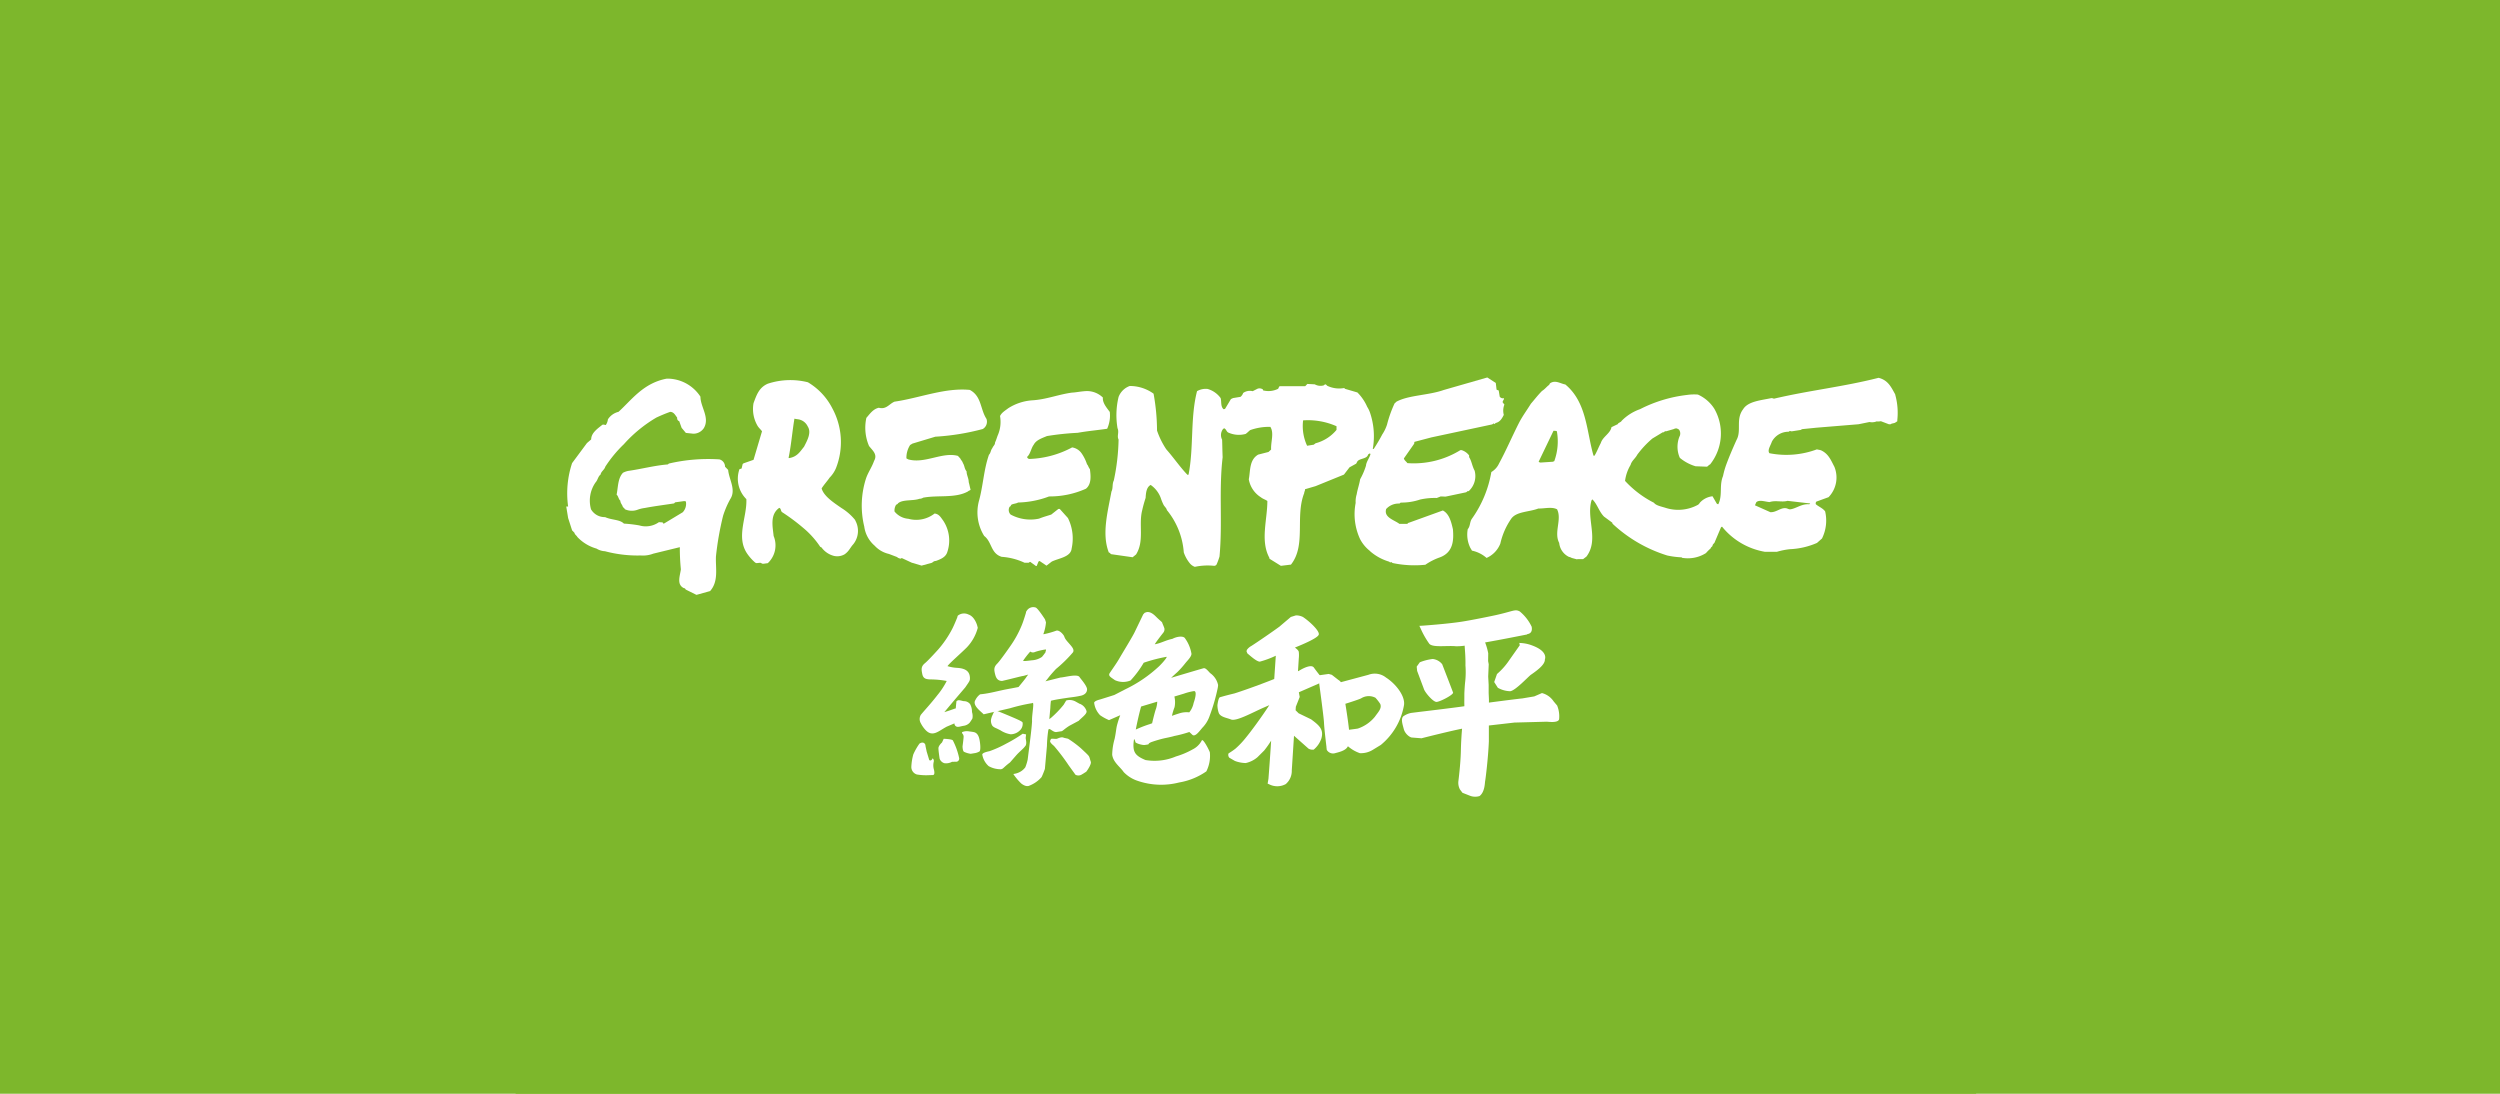 <svg xmlns="http://www.w3.org/2000/svg" xmlns:xlink="http://www.w3.org/1999/xlink" width="160" height="70" viewBox="0 0 160 70">
  <defs>
    <clipPath id="clip-path">
      <rect id="Rectangle_955" data-name="Rectangle 955" width="93.473" height="69.999" fill="none"/>
    </clipPath>
  </defs>
  <g id="logo-greenpeace" transform="translate(-1192 -2918)">
    <rect id="Rectangle_760" data-name="Rectangle 760" width="160" height="70" transform="translate(1192 2918)" fill="#7db72c"/>
    <g id="Group_896" data-name="Group 896" transform="translate(1225 2918.002)">
      <rect id="Rectangle_954" data-name="Rectangle 954" width="93.473" height="69.999" transform="translate(0 -0.001)" fill="#7db72c"/>
      <g id="Group_895" data-name="Group 895" transform="translate(0 -0.001)">
        <g id="Group_894" data-name="Group 894" clip-path="url(#clip-path)">
          <path id="Path_4716" data-name="Path 4716" d="M47.769,307.914h-.033l-.679-.337a.13.13,0,0,0-.119-.091c-.475-.234-.238-.791-.187-1.205a13.457,13.457,0,0,1-.067-1.414l-1.7.415a1.836,1.836,0,0,1-.8.116,8.1,8.1,0,0,1-2.291-.271,1.12,1.12,0,0,1-.541-.169,2.689,2.689,0,0,1-1.223-.739c-.051-.1-.17-.155-.187-.27l-.153-.158-.254-.79-.119-.726c.016-.026.1,0,.119-.012a6.144,6.144,0,0,1,.254-2.776l.951-1.283.271-.234c0-.415.407-.688.713-.934.068-.039.169.013.221.013a.774.774,0,0,0,.136-.363,1.116,1.116,0,0,1,.678-.48c.833-.751,1.578-1.842,3.089-2.125a2.532,2.532,0,0,1,2.155,1.153c0,.661.611,1.336.221,2.009a.8.8,0,0,1-.679.362l-.475-.051-.271-.324-.154-.428c-.118-.039-.134-.13-.134-.232-.12-.144-.2-.351-.441-.364-.289.1-.6.233-.883.364a8.682,8.682,0,0,0-2.087,1.71,8.09,8.09,0,0,0-1.188,1.44c-.05.193-.27.3-.3.5-.171.13-.171.338-.324.507A2.04,2.04,0,0,0,41,302.443a1.008,1.008,0,0,0,.9.5c.441.2.934.142,1.205.416a8.48,8.48,0,0,1,.984.115,1.455,1.455,0,0,0,1.256-.207l.237.013c.017.039.033.079.084.079l1.205-.727a.789.789,0,0,0,.2-.688.259.259,0,0,0-.119-.025l-.56.077c-.05.026-.05.077-.118.077-.594.091-1.223.169-1.833.286a2.052,2.052,0,0,0-.475.117,1.051,1.051,0,0,1-.8-.038c-.035-.091-.138-.117-.138-.181-.05-.13-.151-.222-.151-.364-.121-.1-.121-.286-.239-.388.1-.48.068-1.037.408-1.4a1.311,1.311,0,0,1,.322-.117c.9-.129,1.7-.35,2.546-.416.05-.025.05-.064.1-.064a11.083,11.083,0,0,1,3.207-.259.485.485,0,0,1,.356.467l.2.207c.051.609.526,1.271.135,1.867a5.821,5.821,0,0,0-.458,1.063,19,19,0,0,0-.458,2.607c-.035.738.186,1.581-.374,2.216" transform="translate(-36.175 -269.849)" fill="#fff"/>
          <path id="Path_4717" data-name="Path 4717" d="M483.79,294.957l-.12-.154c-.016-.092.1-.17.086-.261h-.119a.283.283,0,0,1-.154-.1l-.066-.4a.892.892,0,0,1-.136-.051l-.051-.428-.542-.352-2.784.8c-.983.35-2.255.324-3.037.753-.05.064-.119.091-.136.155a7.62,7.62,0,0,0-.459,1.3,2.505,2.505,0,0,1-.306.636c-.169.324-.355.634-.541.919,0,.012-.018.012-.068.012a4.67,4.67,0,0,0-.171-2.307,1.75,1.75,0,0,0-.185-.388,2.985,2.985,0,0,0-.628-.921l-.8-.234s-.033-.038-.033-.052a1.757,1.757,0,0,1-1.1-.143c-.051-.052-.068-.077-.118-.091a.254.254,0,0,0-.1.066.744.744,0,0,1-.577-.066l-.474-.025-.137.143H469.4c-.05.039-.068.116-.1.168a1.379,1.379,0,0,1-.966.1c0-.012,0-.051-.018-.064a.367.367,0,0,0-.338-.039l-.306.156a.742.742,0,0,0-.611.116.518.518,0,0,1-.169.246l-.476.078-.136.064-.373.622a.2.2,0,0,1-.1.027c-.2-.181-.12-.48-.187-.713a1.564,1.564,0,0,0-.831-.583,1.11,1.11,0,0,0-.679.142c-.44,1.712-.2,3.59-.543,5.341a.122.122,0,0,1-.068.013c-.475-.491-.866-1.075-1.357-1.633a5.079,5.079,0,0,1-.592-1.2,13.47,13.47,0,0,0-.221-2.36,2.583,2.583,0,0,0-1.527-.492,1.2,1.2,0,0,0-.713.7,4.992,4.992,0,0,0-.068,2c.119.26-.051.5.068.726a13.556,13.556,0,0,1-.305,2.619c-.119.247-.034.48-.152.714-.238,1.3-.628,2.71-.17,3.89.017.025.067.025.085.038,0,.014.034.079.085.079l1.356.194.221-.18c.543-.87.152-1.908.392-2.827a8.039,8.039,0,0,1,.219-.791c.017-.312.051-.688.323-.83a1.748,1.748,0,0,1,.644.83,3.2,3.2,0,0,0,.186.453c.069.117.188.207.205.324a4.814,4.814,0,0,1,1.084,2.71,2.221,2.221,0,0,0,.409.725.738.738,0,0,0,.3.2,3.929,3.929,0,0,1,1.239-.065.181.181,0,0,0,.17-.13,4.048,4.048,0,0,0,.169-.467c.2-2.166-.051-4.214.2-6.352-.018-.4-.018-.714-.034-1.128a.63.63,0,0,1,.067-.687.571.571,0,0,1,.069-.039c.136.065.136.206.255.271a1.634,1.634,0,0,0,1.118.09c.136-.1.2-.181.29-.245a3.628,3.628,0,0,1,1.288-.207c.255.4.018.973.051,1.451l-.169.156-.661.169c-.578.337-.493,1.038-.6,1.582a1.7,1.7,0,0,0,.781,1.154c.12.1.289.143.407.233,0,1.193-.457,2.528.119,3.617a.227.227,0,0,1,.017.078l.73.454.645-.078c.984-1.245.253-3.072.848-4.577,0-.1.066-.156.049-.246l.68-.2,1.814-.738.357-.466.425-.234.084-.156c.17-.194.612-.143.679-.428l.085-.064a.094.094,0,0,1,.068.026c-.034.207-.272.5-.288.751a4.4,4.4,0,0,1-.374.869c-.051.324-.17.649-.22.959a1.614,1.614,0,0,0-.068.559,3.789,3.789,0,0,0,.288,2.32,2.34,2.34,0,0,0,.611.738c.017.014.051.052.051.052a3.263,3.263,0,0,0,1.205.649c.015.039.066.052.135.026,0,0,.085.053.051.053a6.763,6.763,0,0,0,2.121.116,3.85,3.85,0,0,1,.916-.468c.9-.323.9-1.153.849-1.8-.1-.428-.22-.984-.645-1.206l-2.189.791c-.051,0-.051.039-.084.066h-.509c-.306-.235-.932-.39-.866-.857a.575.575,0,0,1,.017-.09,1.066,1.066,0,0,1,.849-.351c.034-.026.05-.037.085-.064a3.7,3.7,0,0,0,1.239-.194,4.325,4.325,0,0,1,1.069-.1l.254-.1.307.013,1.289-.272a.169.169,0,0,0,.1-.065c.016-.026.066.013.119-.039a1.307,1.307,0,0,0,.354-1.283c-.169-.312-.186-.611-.354-.869V298.2a.947.947,0,0,0-.476-.337h-.085a5.69,5.69,0,0,1-3.393.83c-.05-.09-.188-.168-.221-.3l.663-.947a.273.273,0,0,1,.017-.115l1.085-.286,3.885-.83a1.193,1.193,0,0,0,.1-.064l.051.039c.018,0,.05-.039.068-.065.288-.065.407-.286.526-.519a1.044,1.044,0,0,1,.034-.648m-10.74,1.608a2.59,2.59,0,0,1-1.34.856l-.118.091-.408.066h-.017a2.984,2.984,0,0,1-.255-1.622,4.505,4.505,0,0,1,2.138.375Z" transform="translate(-420.5 -269.054)" fill="#fff"/>
          <path id="Path_4718" data-name="Path 4718" d="M362.619,314.966h.034l.119-.286c0-.012.034-.012.068-.038l.441.3.339-.26c.441-.22,1.221-.285,1.273-.843a2.952,2.952,0,0,0-.238-1.945l-.152-.168-.373-.415h-.086l-.458.362c-.237.078-.493.144-.781.26a2.658,2.658,0,0,1-1.815-.26.409.409,0,0,1-.067-.5c.067-.026.067-.064.1-.117.084-.078.322-.078.441-.155a5.954,5.954,0,0,0,1.985-.389,5.659,5.659,0,0,0,2.357-.493c.374-.3.306-.855.255-1.256-.1-.116-.1-.221-.186-.312a2.7,2.7,0,0,0-.356-.713.906.906,0,0,0-.595-.364,6.2,6.2,0,0,1-2.731.739.163.163,0,0,1-.153-.13c.22-.193.255-.558.424-.778.153-.3.51-.415.848-.557a17.245,17.245,0,0,1,1.969-.208c.645-.117,1.273-.168,1.884-.26a2.049,2.049,0,0,0,.168-1.076c-.2-.272-.475-.583-.441-.92a1.465,1.465,0,0,0-1.034-.416c-.357.013-.7.091-.95.1-.867.117-1.646.442-2.546.493a3.27,3.27,0,0,0-1.527.506c-.238.18-.424.285-.526.5a2.14,2.14,0,0,1-.118,1.168c-.085.194-.12.362-.2.519,0,.169-.119.219-.17.361-.118.144-.1.312-.22.428-.34.973-.373,2-.645,2.97a2.851,2.851,0,0,0,.339,2.228c.508.389.407,1.116,1.12,1.336a4.12,4.12,0,0,1,1.46.377h.271a.208.208,0,0,1,.1-.052l.356.259" transform="translate(-329.307 -278.741)" fill="#fff"/>
          <path id="Path_4719" data-name="Path 4719" d="M272.776,313.959l.661-.181c.068-.04.119-.117.254-.117.322-.118.595-.235.713-.52a2.3,2.3,0,0,0-.254-2.074c-.137-.181-.255-.415-.543-.441a1.908,1.908,0,0,1-1.68.336,1.266,1.266,0,0,1-.883-.466.684.684,0,0,1,.1-.428c.034-.025.1-.039.119-.091.3-.271.967-.141,1.391-.3.051.027.051-.025.119-.012a.618.618,0,0,0,.1-.052c.933-.182,2.052.052,2.868-.4.067-.066.152-.066.17-.117-.05-.17-.068-.311-.119-.48,0-.247-.136-.442-.136-.688-.154-.194-.118-.35-.237-.532-.034-.129-.12-.182-.17-.3-.085-.089-.119-.116-.136-.155-1-.285-2.12.518-3.19.22-.033-.025-.084-.039-.118-.066a1.511,1.511,0,0,1,.237-.854l.152-.092,1.46-.44a15.1,15.1,0,0,0,3.037-.492.544.544,0,0,0,.238-.648c-.407-.622-.305-1.453-1.068-1.855-1.6-.154-3.208.519-4.82.753-.339.142-.526.518-1,.389-.374.078-.594.415-.8.648a2.97,2.97,0,0,0,.171,1.8c.237.3.56.544.321.958-.134.39-.372.713-.508,1.1a5.676,5.676,0,0,0-.118,3.1,1.951,1.951,0,0,0,.661,1.219,1.771,1.771,0,0,0,.917.531l.509.194c.034.012.05.052.1.065a.423.423,0,0,0,.121.039c.05,0,.05,0,.084-.039l.644.3" transform="translate(-246.794 -277.761)" fill="#fff"/>
          <path id="Path_4720" data-name="Path 4720" d="M180.38,304.327a3.458,3.458,0,0,0-.883-.779c-.526-.363-1.137-.765-1.274-1.258.154-.246.391-.505.51-.687a1.943,1.943,0,0,0,.408-.609,4.54,4.54,0,0,0-.237-3.837,4.1,4.1,0,0,0-1.561-1.66,4.624,4.624,0,0,0-2.562.091c-.577.247-.73.751-.916,1.245a2.126,2.126,0,0,0,.272,1.476c.1.143.186.208.271.324l-.543,1.828-.628.22a.208.208,0,0,0-.068.052l-.068.285-.136.04a1.839,1.839,0,0,0,.441,1.918c.051,1.154-.678,2.41.051,3.487a3.073,3.073,0,0,0,.526.585.248.248,0,0,1,.067.025l.254-.025.136.064h.068l.271-.038a1.565,1.565,0,0,0,.373-1.738c-.068-.635-.238-1.374.357-1.8.135.039.083.219.2.285a12.646,12.646,0,0,1,1.323.985,5.612,5.612,0,0,1,1.1,1.219c0,.013.084.026.1.065a1.419,1.419,0,0,0,.78.52.944.944,0,0,0,.678-.1c.29-.2.358-.429.561-.649a1.365,1.365,0,0,0,.119-1.529m-3.274-4.707c-.238.285-.425.648-.969.727l-.017-.025c.17-.83.238-1.712.373-2.5a1.814,1.814,0,0,0,.222.039.8.8,0,0,1,.626.454c.254.389-.016.882-.237,1.309" transform="translate(-158.639 -271.033)" fill="#fff"/>
          <path id="Path_4721" data-name="Path 4721" d="M766.591,294.592c-.253-.44-.44-.908-1.068-1.064-2.239.572-4.445.805-6.7,1.337a.467.467,0,0,0-.154-.039c-.679.143-1.509.207-1.815.713-.492.648-.085,1.362-.424,1.97-.238.531-.458,1.036-.663,1.594a5.224,5.224,0,0,0-.2.713c-.254.61-.016,1.22-.3,1.8a.134.134,0,0,1-.1-.038l-.271-.468a1.278,1.278,0,0,0-.815.416.36.36,0,0,1-.117.129,2.644,2.644,0,0,1-2.036.207c-.306-.1-.646-.154-.781-.337a6.514,6.514,0,0,1-1.85-1.4,2.668,2.668,0,0,1,.356-1.025c.067-.26.306-.415.424-.648a6.106,6.106,0,0,1,.968-1.037l.662-.4c.1.026.1-.091.221-.065l.491-.142a.3.3,0,0,1,.187-.039c.05.013.068.039.136.064a.424.424,0,0,1,.033.467,1.761,1.761,0,0,0,0,1.283.184.184,0,0,0,.068.1,2.846,2.846,0,0,0,.966.506l.73.027c.068-.027.118-.118.2-.143a3.185,3.185,0,0,0,.271-3.566,2.408,2.408,0,0,0-1.051-.907,3.193,3.193,0,0,0-.7.025,8.83,8.83,0,0,0-3,.909,3.1,3.1,0,0,0-1.172.738c-.067.118-.219.118-.254.221l-.405.194c-.069.4-.56.609-.681,1.012-.152.284-.253.57-.406.816-.051,0-.068,0-.068-.026-.443-1.543-.425-3.4-1.8-4.536-.306-.052-.611-.286-.934-.1-.067.038-.067.065-.1.129-.151.1-.255.26-.458.389-.27.272-.475.545-.711.817-.239.389-.545.8-.765,1.232-.441.869-.815,1.75-1.273,2.593a1.231,1.231,0,0,1-.492.545,7.27,7.27,0,0,1-1.239,2.982c-.152.207-.1.479-.271.674a1.924,1.924,0,0,0,.17,1.207c.052.078.068.116.1.168a2.046,2.046,0,0,1,.934.467,1.665,1.665,0,0,0,.882-.921,4.543,4.543,0,0,1,.7-1.594c.339-.467,1.137-.417,1.731-.648.39.012.865-.129,1.2.052.323.647-.221,1.477.136,2.152a1.113,1.113,0,0,0,.628.894c.1.013.151.065.22.078l.289.078.034-.013h.356l.219-.168c.8-1.076,0-2.36.307-3.539a.213.213,0,0,1,.069-.117c.3.272.423.777.746,1.1l.526.388a.211.211,0,0,1,.017.066A9.056,9.056,0,0,0,752,304.9a5.459,5.459,0,0,0,.9.117c.052,0,.017.039.1.039a2.164,2.164,0,0,0,1.476-.311,2.862,2.862,0,0,1,.3-.3c.018-.091.1-.1.12-.168,0-.065.051-.117.119-.182l.424-1s.05-.039.068-.039a4.5,4.5,0,0,0,2.732,1.606h.781a4.645,4.645,0,0,1,.829-.166,4.84,4.84,0,0,0,1.731-.4l.322-.285a2.583,2.583,0,0,0,.2-1.738c-.17-.219-.424-.3-.593-.454a.163.163,0,0,1,.033-.168l.781-.284a1.815,1.815,0,0,0,.372-1.944c-.22-.415-.372-.829-.847-1.051-.1-.038-.188-.038-.272-.065a5.6,5.6,0,0,1-3.036.247c-.152-.182.068-.478.153-.738a1.2,1.2,0,0,1,1.051-.636c.052,0,.052-.026.1-.052a.668.668,0,0,0,.12.026l.577-.09c.05-.026.05-.039.1-.052l.9-.091,2.7-.221.7-.143a.807.807,0,0,0,.457-.039.942.942,0,0,0,.273-.013l.508.194h.12c.049-.052.169-.052.271-.091l.152-.1v-.078a4.336,4.336,0,0,0-.137-1.634m-21.818,4.265c-.049.013-.066.039-.1.039l-.782.052a.228.228,0,0,1-.118-.052l.952-1.984c.067.013.22-.012.22.065a3.687,3.687,0,0,1-.171,1.88m13.778,2.62c.39-.13.778.025,1.153-.079l1.442.168c0,.026-.051.052-.068.052-.493-.038-.831.285-1.223.325a.53.53,0,0,1-.168-.052c-.375-.129-.68.259-1.086.232l-.985-.44.085-.194c.186-.181.542-.04.848-.012" transform="translate(-678.294 -269.349)" fill="#fff"/>
          <path id="Path_4722" data-name="Path 4722" d="M415.484,573.391a13,13,0,0,1,.946,1.249l.433.6a.407.407,0,0,0,.41-.021l.281-.176c.122-.16.334-.5.29-.634-.124-.374-.052-.306-.32-.57l-.319-.3a6.529,6.529,0,0,0-.819-.606l-.265-.059c-.153-.085-.379.043-.444.061-.114.035-.4-.054-.4.053-.005.061-.167.1.208.405" transform="translate(-381.032 -525.656)" fill="#fff"/>
          <path id="Path_4723" data-name="Path 4723" d="M317.169,482.617a.487.487,0,0,0-.4-.191c-.143-.022-.15-.044-.28-.058a.218.218,0,0,0-.194.065s-.029.237-.043.455c-.027.008-.048.011-.079.021-.228.078-.262.1-.655.22l.67-.8.67-.784c.295-.432.3-.426.3-.61-.014-.326-.164-.6-.812-.641a2.561,2.561,0,0,1-.625-.11c.122-.184.838-.8,1.238-1.2a2.872,2.872,0,0,0,.7-1.252c0-.01-.049-.194-.053-.2s-.157-.527-.543-.653a.637.637,0,0,0-.665.062l-.036.036,0,.049s-.192.493-.339.776a6.669,6.669,0,0,1-.894,1.314s-.622.692-.848.877c-.25.207-.242.378-.17.71.064.3.269.313.473.33a5.9,5.9,0,0,1,1.088.1,4.833,4.833,0,0,1-.591.9c-.416.54-.761.9-1.06,1.259a.523.523,0,0,0-.008.544,1.843,1.843,0,0,0,.291.422c.459.5.83.084,1.367-.2l.495-.21a.231.231,0,0,0,.038.13c.13.168.309.06.56.023a.638.638,0,0,0,.371-.191,2.268,2.268,0,0,0,.183-.28.845.845,0,0,0-.029-.41,1.02,1.02,0,0,0-.121-.506" transform="translate(-288.082 -437.552)" fill="#fff"/>
          <path id="Path_4724" data-name="Path 4724" d="M308.014,576.9a3.864,3.864,0,0,0-.4.7,3.559,3.559,0,0,0-.125.783.5.5,0,0,0,.352.5,3.635,3.635,0,0,0,.629.049l.392-.013c.125,0,.114-.177.073-.348a.956.956,0,0,1-.01-.512.214.214,0,0,0-.075-.211l-.043.08a.176.176,0,0,1-.112.06c-.066,0-.082-.1-.082-.1l-.141-.465-.08-.373a.2.2,0,0,0-.107-.188c-.119-.065-.273.043-.273.043" transform="translate(-282.163 -529.317)" fill="#fff"/>
          <path id="Path_4725" data-name="Path 4725" d="M328.728,574.2s-.229.2-.229.371.076.665.076.665a.467.467,0,0,0,.3.29.792.792,0,0,0,.491-.087l.227-.007a.2.2,0,0,0,.227-.253,4.425,4.425,0,0,0-.4-1.114c-.075-.087-.585-.1-.585-.1Z" transform="translate(-301.439 -526.683)" fill="#fff"/>
          <path id="Path_4726" data-name="Path 4726" d="M346.8,568.242a.317.317,0,0,1,.1.21c0,.12-.069.631-.069.631s0,.271.087.346a1.431,1.431,0,0,0,.436.131l.3-.049a.916.916,0,0,0,.259-.1c.087-.059.063-.494-.007-.8s-.212-.409-.352-.439-.2-.027-.372-.057a.808.808,0,0,0-.383.06Z" transform="translate(-318.228 -521.318)" fill="#fff"/>
          <path id="Path_4727" data-name="Path 4727" d="M363.315,477.9l-.265-.148a.784.784,0,0,0-.571-.081l-.04.015s-.142.236-.158.265a6.5,6.5,0,0,1-.82.849c-.034.022-.068.049-.1.074l.066-.72a4.1,4.1,0,0,1,.039-.455c.214-.069.925-.169,1.018-.184.294-.044.55-.063.858-.133,0,0,.435-.055.435-.418,0-.223-.427-.69-.476-.776-.139-.234-.927.007-1.222.022l-.969.243c.193-.2.149-.22.677-.789a8.488,8.488,0,0,0,1.084-1.061c.1-.151-.021-.316-.189-.508-.108-.127-.2-.221-.277-.333s-.077-.181-.131-.259c-.141-.2-.338-.331-.464-.292a5.419,5.419,0,0,1-.774.221l-.059.006a2.8,2.8,0,0,0,.17-.756c0-.011-.06-.192-.065-.2s-.462-.723-.6-.753a.489.489,0,0,0-.582.238l-.031.039,0,.05s-.147.506-.268.8a6.71,6.71,0,0,1-.757,1.374s-.623.9-.825,1.1c-.223.223-.2.395-.113.723.081.294.241.373.435.376.767-.176,1.164-.294,1.371-.324,0,0,.139-.036.3-.083-.049.063-.1.127-.136.186s-.274.355-.486.61l-.493.095c-.861.15-1.268.306-1.966.373a.976.976,0,0,0-.3.364c-.225.349.389.753.526.915l.7-.162a.227.227,0,0,0-.056.041l-.122.273-.025.089a.577.577,0,0,0,.014.395c.047.155.2.215.342.277l.213.105a1.707,1.707,0,0,0,.662.26.853.853,0,0,0,.648-.308.576.576,0,0,0,.123-.4c-.009-.088.089-.088-1.489-.731a.391.391,0,0,0-.135-.037l.814-.19a11.407,11.407,0,0,1,1.42-.326c.169-.15-.034.74-.009,1.152-.023.491-.167,1.538-.28,2.455a3.027,3.027,0,0,1-.153.5,1.055,1.055,0,0,1-.472.354,1.261,1.261,0,0,1-.295.073,3.69,3.69,0,0,0,.5.6s.3.265.537.142a2,2,0,0,0,.771-.542c.1-.2.213-.524.213-.524l.131-1.475a7.862,7.862,0,0,1,.085-.991c.044-.265.287.16.546.1l.312-.049c.07-.016.18-.149.492-.346l.6-.321c.185-.2.538-.439.5-.617a.724.724,0,0,0-.432-.47m-2.424-3a1.241,1.241,0,0,1-.647.216c-.353.045-.521.062-.559.03a5.483,5.483,0,0,1,.46-.588.3.3,0,0,0,.314.021,3.773,3.773,0,0,1,.663-.155c.075,0-.008.111,0,.177a3.714,3.714,0,0,1-.23.3m-1.06,5.7c.121-.173.006-.468.022-.53l.023-.212-.213-.044a9.485,9.485,0,0,1-1.064.638,7.079,7.079,0,0,1-1.069.481s-.44.077-.458.209a1.271,1.271,0,0,0,.409.746,1.574,1.574,0,0,0,.783.2c.156-.023.151-.11.583-.435l.4-.458c.224-.253.462-.42.583-.6m-1.683-2.207.01,0h0Z" transform="translate(-327.205 -432.85)" fill="#fff"/>
          <path id="Path_4728" data-name="Path 4728" d="M551.289,484.723l-.813-.393-.194-.193.015-.226.248-.626-.055-.3,1.253-.547.07-.033.038-.453,0-.019c0-.014-.15-.185-.4-.531-.189-.265-.879.158-.963.215-.018.008-.034.012-.053.018l.015-.234.036-.576a1.951,1.951,0,0,0,0-.428c-.019-.1-.16-.211-.248-.274.455-.184,1.438-.593,1.524-.82s-.588-.86-1.013-1.139a.981.981,0,0,0-.449-.1l-.322.1s-.7.592-.722.614c-.524.385-1.53,1.069-1.81,1.245a.821.821,0,0,0-.287.256l-.016.094.057.129c.142.11.577.522.794.522a5.963,5.963,0,0,0,1.021-.379c-.022.327-.058.879-.1,1.49-1.106.44-2.153.8-2.536.92-.41.1-.592.148-.934.246-.113.032-.166.51-.166.51a1.611,1.611,0,0,0,.083.487c.1.278.547.325.778.425.336.148,1.381-.445,2.115-.764l.345-.15c-.552.849-1.231,1.755-1.479,2.052a5.452,5.452,0,0,1-.688.732,4.29,4.29,0,0,1-.423.291c-.05.024-.059.191.031.289l.356.206a2.062,2.062,0,0,0,.694.135,1.706,1.706,0,0,0,.751-.374l.429-.428a6.522,6.522,0,0,0,.446-.631c-.065,1.074-.171,2.417-.171,2.435l-.053.314.1.045a1.131,1.131,0,0,0,1.06-.015,1.11,1.11,0,0,0,.385-.874l.142-2.219.93.826a.529.529,0,0,0,.331.062,1.593,1.593,0,0,0,.487-.7c.166-.57-.1-.83-.638-1.226" transform="translate(-500.364 -438.68)" fill="#fff"/>
          <path id="Path_4729" data-name="Path 4729" d="M628.063,523.636a1.151,1.151,0,0,0-1.14-.189l-1.763.473a.537.537,0,0,0-.165-.148l-.414-.323-.2-.057-.657.093.019.3c0,.023.322,2.365.336,2.726s.151,1.5.157,1.543l0,.027.02.17a.466.466,0,0,0,.552.207c.169-.048.618-.139.769-.383l.034-.055a2.3,2.3,0,0,0,.765.443,1.441,1.441,0,0,0,.851-.229l.491-.3a4.234,4.234,0,0,0,1.482-2.552c.081-.574-.513-1.34-1.135-1.748m-.739,2.511a2.394,2.394,0,0,1-1.082.743c-.02.006-.3.043-.563.077-.055-.517-.152-1.15-.235-1.663.323-.1.875-.28,1.009-.348a.921.921,0,0,1,.916-.038,2.833,2.833,0,0,1,.31.4c.116.292-.154.535-.355.832" transform="translate(-572.343 -480.261)" fill="#fff"/>
          <path id="Path_4730" data-name="Path 4730" d="M700.284,512.193l-.2.279.028.275.446,1.192c.1.234.577.792.792.792s1.159-.491,1.055-.614c-.012-.049-.69-1.8-.69-1.8l-.021-.024a.888.888,0,0,0-.587-.31,3.247,3.247,0,0,0-.822.21" transform="translate(-642.415 -469.809)" fill="#fff"/>
          <path id="Path_4731" data-name="Path 4731" d="M761.905,499.517l.03.146-.671.953a4.306,4.306,0,0,1-.75.856l-.038.034-.178.512.233.368a1.707,1.707,0,0,0,.789.221c.346-.044,1.161-.942,1.335-1.06.57-.391.9-.7.887-.985,0,0,.23-.495-.8-.879a2.418,2.418,0,0,0-.839-.166" transform="translate(-697.669 -458.369)" fill="#fff"/>
          <path id="Path_4732" data-name="Path 4732" d="M698.628,480.279l-.243-.291a1.281,1.281,0,0,0-.744-.527l-.493.214-.771.13c-.136.009-1.208.144-2.129.266v-.2l-.018-.41,0-.525-.029-.53.033-.79-.038-.2.007-.5a3.852,3.852,0,0,0-.2-.695c1.143-.2,2.407-.457,2.637-.5l.039-.008.029-.024c.011-.011.363-.016.274-.476a2.825,2.825,0,0,0-.76-.975c-.3-.164-.394-.024-1.471.22-.32.073-1.641.342-2.249.435-.931.145-2.483.254-2.5.255l-.207.011.081.168a5.469,5.469,0,0,0,.556.981c.235.255,1.112.1,1.7.157a3.305,3.305,0,0,0,.561-.037l.021.312c0,.009.041.472.031.953a5.612,5.612,0,0,1-.015,1.023c-.023.166-.052.63-.055.791,0,.458-.007.487,0,.717,0,.022,0,.052,0,.08-.757.11-2.832.357-2.854.359l-.557.07a1.311,1.311,0,0,0-.5.219c-.144.15-.07.424,0,.687l.034.127c.072.289.385.552.549.543l.588.046c.378-.1,1.975-.495,2.593-.614-.034.4-.065.865-.077,1.431-.017.836-.155,1.894-.161,1.954a.93.93,0,0,0,.1.5l.164.218.51.2a.934.934,0,0,0,.584.008c.345-.264.333-.845.359-.968s.193-1.472.236-2.527l0-1.02,1.639-.188,2.058-.055c.045-.007.75.109.8-.165a1.821,1.821,0,0,0-.118-.846" transform="translate(-631.956 -435.106)" fill="#fff"/>
          <path id="Path_4733" data-name="Path 4733" d="M452,483.8c0,.089.457.223.606.2.444-.06.086-.033.409-.179a8,8,0,0,1,.834-.246s.527-.106.639-.148a7.727,7.727,0,0,0,.932-.244l.034-.018c.074.066.141.127.185.171.2.213.516-.3.714-.5a2.019,2.019,0,0,0,.412-.711,12.1,12.1,0,0,0,.512-1.768,1.428,1.428,0,0,0,.024-.195,1.241,1.241,0,0,0-.475-.737c-.1-.065-.3-.378-.453-.336-.255.07-1.1.32-2.079.614.139-.129.284-.264.4-.365a5.994,5.994,0,0,0,.532-.6c.092-.116.374-.386.371-.575a2.362,2.362,0,0,0-.411-.987c-.1-.172-.516-.126-.809.032-.45.094-.737.283-1.13.348.13-.22.55-.746.55-.746a.343.343,0,0,0,.072-.239c0-.069-.142-.361-.145-.4s-.168-.151-.407-.392c-.435-.439-.653-.247-.717-.236l-.092.1-.527,1.094c-.116.266-.774,1.334-.994,1.715-.165.291-.436.667-.617.939-.122.186.05.264.329.461a1.254,1.254,0,0,0,1,.02,6.36,6.36,0,0,0,.842-1.135,9.986,9.986,0,0,1,1.456-.379c.072,0-.181.317-.462.595a8.627,8.627,0,0,1-2.156,1.476l-.719.371-.312.1-.612.192s-.361.081-.367.212a1.388,1.388,0,0,0,.383.794,3.159,3.159,0,0,0,.568.312l.719-.315c-.062.162-.126.347-.191.581-.079.291-.066.432-.167.926a3.976,3.976,0,0,0-.158,1.022c.062.491.526.79.734,1.108a2.181,2.181,0,0,0,.908.568,4.636,4.636,0,0,0,2.643.1,4.288,4.288,0,0,0,1.741-.71,2.214,2.214,0,0,0,.224-1.224c-.052-.15-.448-.925-.518-.75a1.319,1.319,0,0,1-.589.571,5.17,5.17,0,0,1-1.066.449,3.5,3.5,0,0,1-1.944.229c-.646-.266-.779-.5-.772-.987a2.8,2.8,0,0,1,.04-.362.483.483,0,0,1,.082.178m1.309-2.082c-.07.206-.175.633-.237.9l-.145.052a7.792,7.792,0,0,0-.9.349c.092-.475.215-1.023.332-1.44l.01-.034,1.032-.311a1.726,1.726,0,0,1-.089.483m1.185-.812.607-.182a3.478,3.478,0,0,1,.647-.165c.187-.011.1.42-.022.761a1.367,1.367,0,0,1-.28.6,1.5,1.5,0,0,0-.632.063c-.151.046-.312.1-.475.16a3.589,3.589,0,0,1,.166-.553,1.58,1.58,0,0,0-.011-.688" transform="translate(-412.343 -436.323)" fill="#fff"/>
        </g>
      </g>
    </g>
  </g>
</svg>
